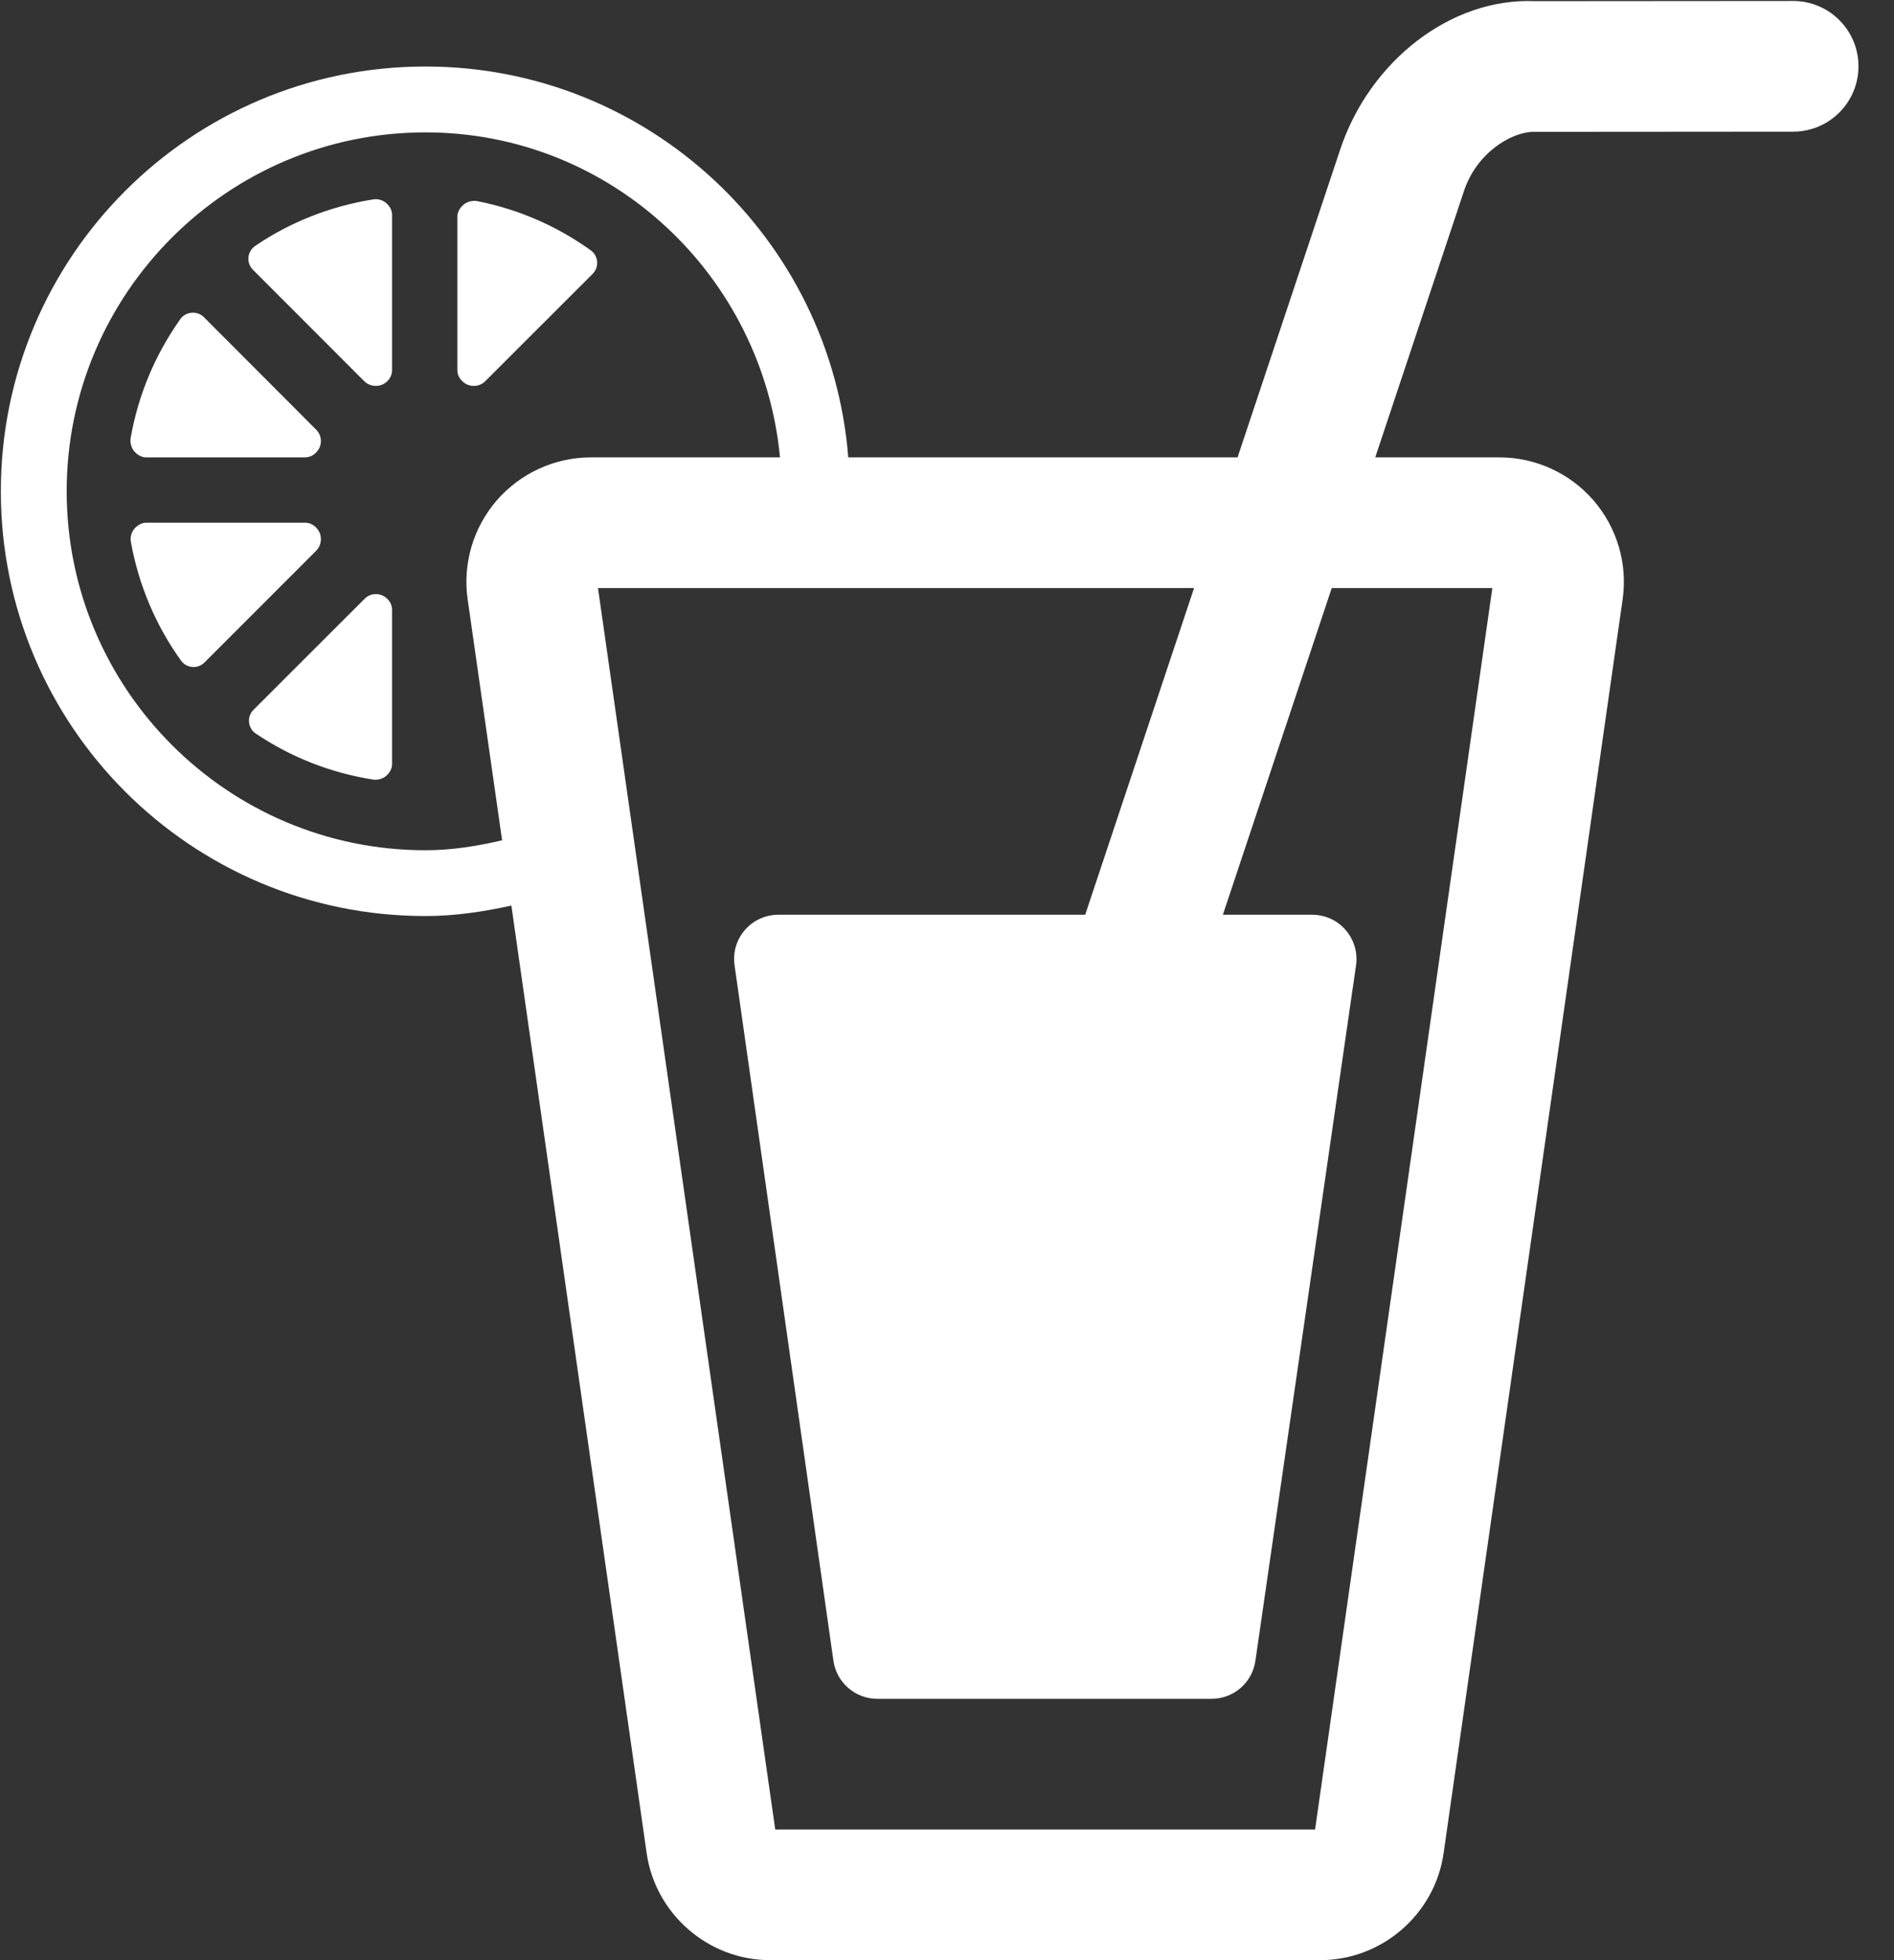 <?xml version="1.0" encoding="UTF-8" standalone="no"?>
<svg width="29px" height="30px" viewBox="0 0 29 30" version="1.1" xmlns="http://www.w3.org/2000/svg" xmlns:xlink="http://www.w3.org/1999/xlink">
    <rect x="0" y="0" width="29" height="30" fill="#333333" stroke="none"/>
    <!-- Generator: Sketch 44.1 (41455) - http://www.bohemiancoding.com/sketch -->
    <title>Group 23</title>
    <desc>Created with Sketch.</desc>
    <defs></defs>
    <g id="Symbols" stroke="none" stroke-width="1" fill="none" fill-rule="evenodd">
        <g id="Group-23" fill="#FFFFFF">
            <path d="M22.85,9 L20.136,28 L11.87,28 L9.156,9 L18.283,9 L16.616,14 L11.918,14 C11.722,14 11.534,14.085 11.406,14.233 C11.277,14.381 11.219,14.578 11.247,14.772 L12.761,25.418 C12.809,25.752 13.095,26 13.432,26 L18.551,26 C18.888,26 19.174,25.753 19.222,25.419 L20.763,14.775 C20.791,14.58 20.733,14.383 20.604,14.234 C20.476,14.085 20.289,14 20.092,14 L18.724,14 L20.391,9 L22.85,9 Z M7.606,7.658 C7.244,8.078 7.082,8.632 7.161,9.176 L7.688,12.861 C7.309,12.949 6.919,13.013 6.514,13.013 C3.485,13.013 1.021,10.548 1.021,7.519 C1.021,4.49 3.485,2.026 6.514,2.026 C9.362,2.026 11.677,4.218 11.943,7 L9.049,7 C8.497,7 7.972,7.239 7.606,7.658 Z M27.456,0.015 C27.456,0.015 27.456,0.015 27.455,0.015 L23.507,0.018 C22.216,-0.04 20.97,0.936 20.52,2.29 L18.949,7 L12.988,7 C12.723,3.653 9.928,1.018 6.514,1.018 C2.923,1.018 0.013,3.929 0.013,7.519 C0.013,11.11 2.923,14.02 6.514,14.02 C6.968,14.02 7.403,13.953 7.83,13.86 L9.901,28.361 C10.034,29.295 10.846,30 11.79,30 L20.216,30 C21.16,30 21.972,29.295 22.104,28.362 L24.844,9.18 C24.924,8.632 24.762,8.078 24.397,7.656 C24.034,7.239 23.509,7 22.957,7 L21.057,7 L22.416,2.922 C22.615,2.326 23.154,2.019 23.479,2.018 L27.457,2.015 C28.009,2.014 28.456,1.567 28.456,1.014 C28.456,0.463 28.008,0.015 27.456,0.015 L27.456,0.015 Z" id="Fill-211"></path>
            <path d="M5.714,3.052 C5.054,3.157 4.439,3.402 3.908,3.763 C3.85,3.802 3.811,3.867 3.804,3.937 C3.797,4.007 3.822,4.077 3.872,4.128 L5.58,5.837 C5.647,5.905 5.759,5.925 5.848,5.889 C5.937,5.852 6.003,5.765 6.003,5.67 L6.003,3.286 C6.003,3.216 5.964,3.151 5.911,3.106 C5.857,3.06 5.784,3.041 5.714,3.052" id="Fill-212"></path>
            <path d="M4.896,8.157 C4.858,8.068 4.771,8 4.676,8 L2.237,8 C2.167,8 2.101,8.042 2.055,8.095 C2.01,8.15 1.991,8.226 2.004,8.295 C2.125,8.964 2.39,9.579 2.77,10.108 C2.81,10.165 2.873,10.202 2.943,10.208 C3.013,10.214 3.081,10.189 3.131,10.139 L4.844,8.426 C4.912,8.358 4.932,8.246 4.896,8.157" id="Fill-213"></path>
            <path d="M2.235,7 L4.676,7 C4.771,7 4.858,6.931 4.896,6.843 C4.932,6.753 4.912,6.647 4.844,6.579 L3.123,4.855 C3.074,4.806 3.005,4.78 2.936,4.786 C2.866,4.791 2.802,4.827 2.762,4.883 C2.383,5.416 2.119,6.031 2.001,6.701 C1.989,6.77 2.008,6.851 2.054,6.905 C2.099,6.959 2.165,7 2.235,7" id="Fill-214"></path>
            <path d="M7.312,3.079 C7.241,3.065 7.157,3.084 7.103,3.128 C7.048,3.173 7.003,3.241 7.003,3.312 L7.003,5.67 C7.003,5.765 7.073,5.852 7.161,5.889 C7.251,5.925 7.359,5.906 7.427,5.837 L9.073,4.193 C9.122,4.144 9.148,4.076 9.143,4.005 C9.137,3.937 9.103,3.873 9.046,3.832 C8.536,3.465 7.95,3.206 7.312,3.079" id="Fill-215"></path>
            <path d="M5.848,9.11 C5.759,9.074 5.651,9.093 5.585,9.162 L3.882,10.863 C3.832,10.912 3.806,10.982 3.813,11.052 C3.819,11.124 3.857,11.188 3.916,11.227 C4.446,11.584 5.053,11.827 5.71,11.931 C5.779,11.942 5.857,11.922 5.91,11.877 C5.964,11.832 6.003,11.765 6.003,11.697 L6.003,9.33 C6.003,9.234 5.937,9.147 5.848,9.11" id="Fill-216"></path>
        </g>
    </g>
</svg>